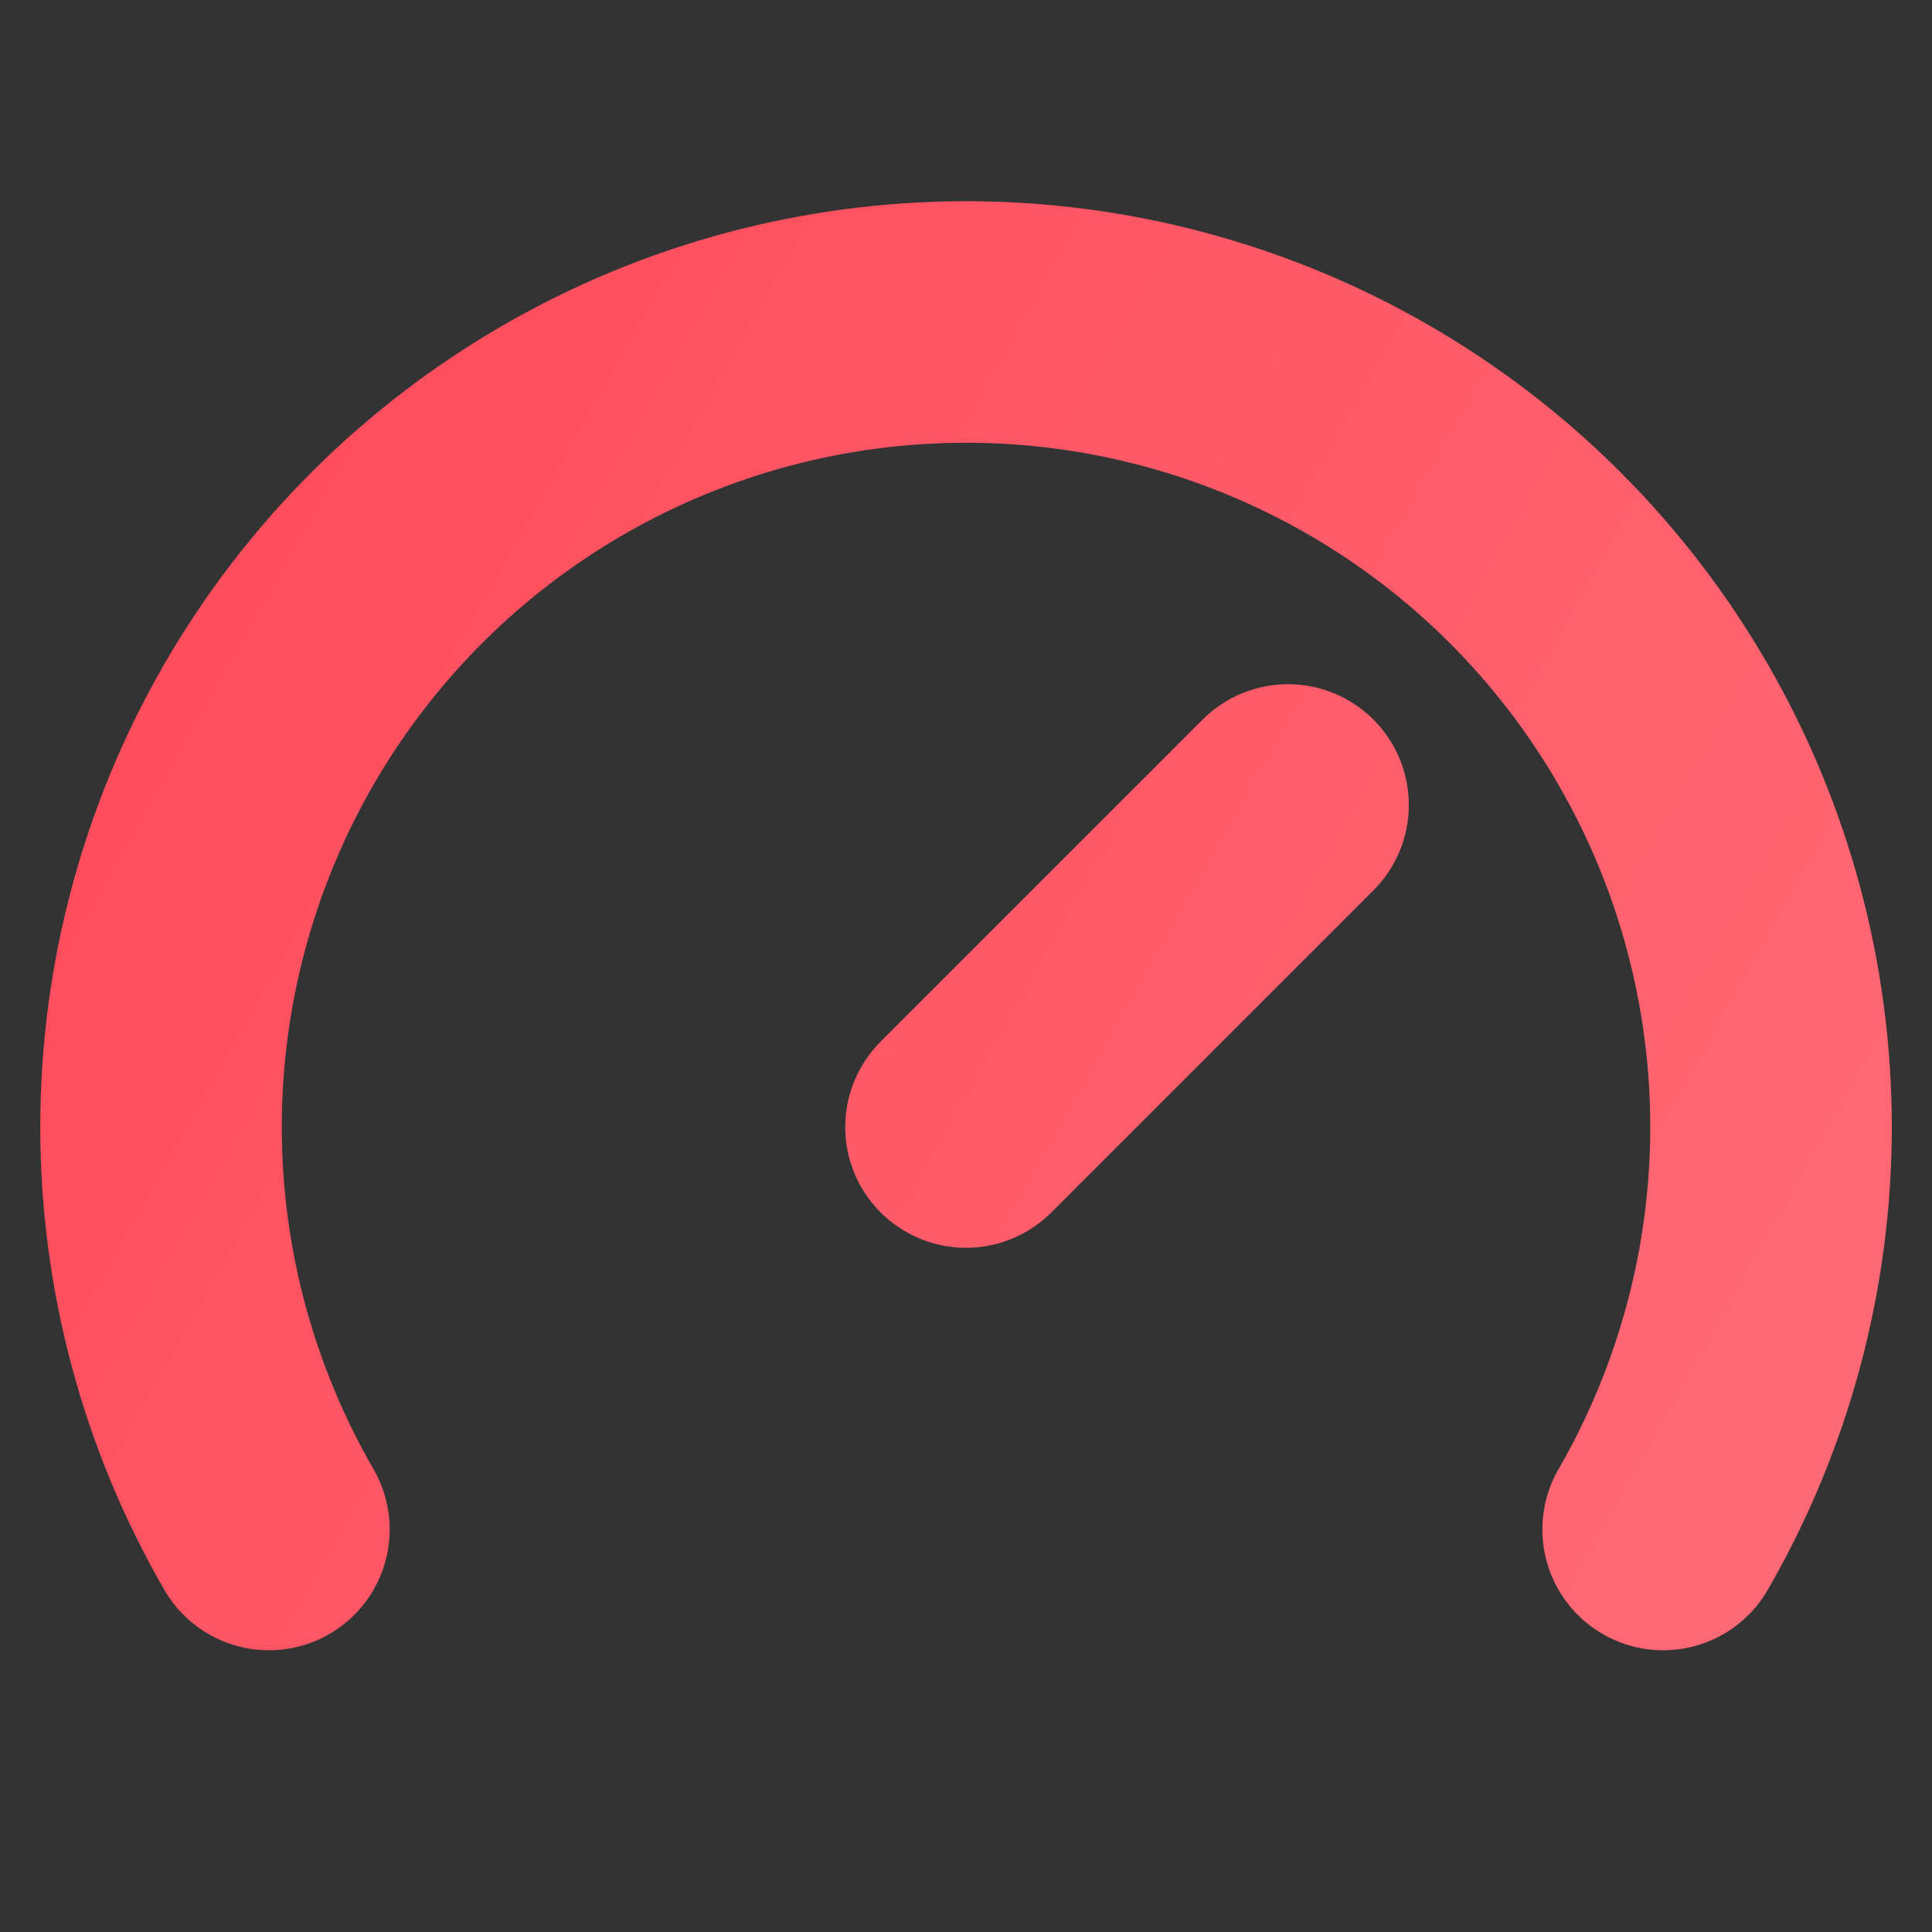 <svg width="32" height="32" viewBox="0 0 32 32" fill="none" xmlns="http://www.w3.org/2000/svg">
<rect x="0" y="0" width="32" height="32" fill="#333333" stroke="none"/>
<g id="lucide:gauge">
<g id="Vector">
<path d="M16 18.667L21.334 13.333M4.454 25.333C3.283 23.306 2.667 21.007 2.667 18.667C2.667 16.326 3.283 14.027 4.453 12C5.623 9.973 7.307 8.289 9.334 7.119C11.361 5.949 13.66 5.333 16 5.333C18.341 5.333 20.64 5.949 22.667 7.119C24.694 8.289 26.377 9.973 27.547 12C28.718 14.027 29.334 16.326 29.334 18.667C29.334 21.007 28.717 23.306 27.547 25.333" stroke="#FF4757" stroke-width="4" stroke-linecap="round" stroke-linejoin="round"/>
<path d="M16 18.667L21.334 13.333M4.454 25.333C3.283 23.306 2.667 21.007 2.667 18.667C2.667 16.326 3.283 14.027 4.453 12C5.623 9.973 7.307 8.289 9.334 7.119C11.361 5.949 13.66 5.333 16 5.333C18.341 5.333 20.64 5.949 22.667 7.119C24.694 8.289 26.377 9.973 27.547 12C28.718 14.027 29.334 16.326 29.334 18.667C29.334 21.007 28.717 23.306 27.547 25.333" stroke="url(#paint0_linear_3162_17915)" stroke-opacity="0.2" stroke-width="4" stroke-linecap="round" stroke-linejoin="round"/>
</g>
</g>
<defs>
<linearGradient id="paint0_linear_3162_17915" x1="32.455" y1="26.856" x2="-2.607" y2="7.129" gradientUnits="userSpaceOnUse">
<stop stop-color="white"/>
<stop offset="1" stop-color="white" stop-opacity="0"/>
</linearGradient>
</defs>
</svg>
